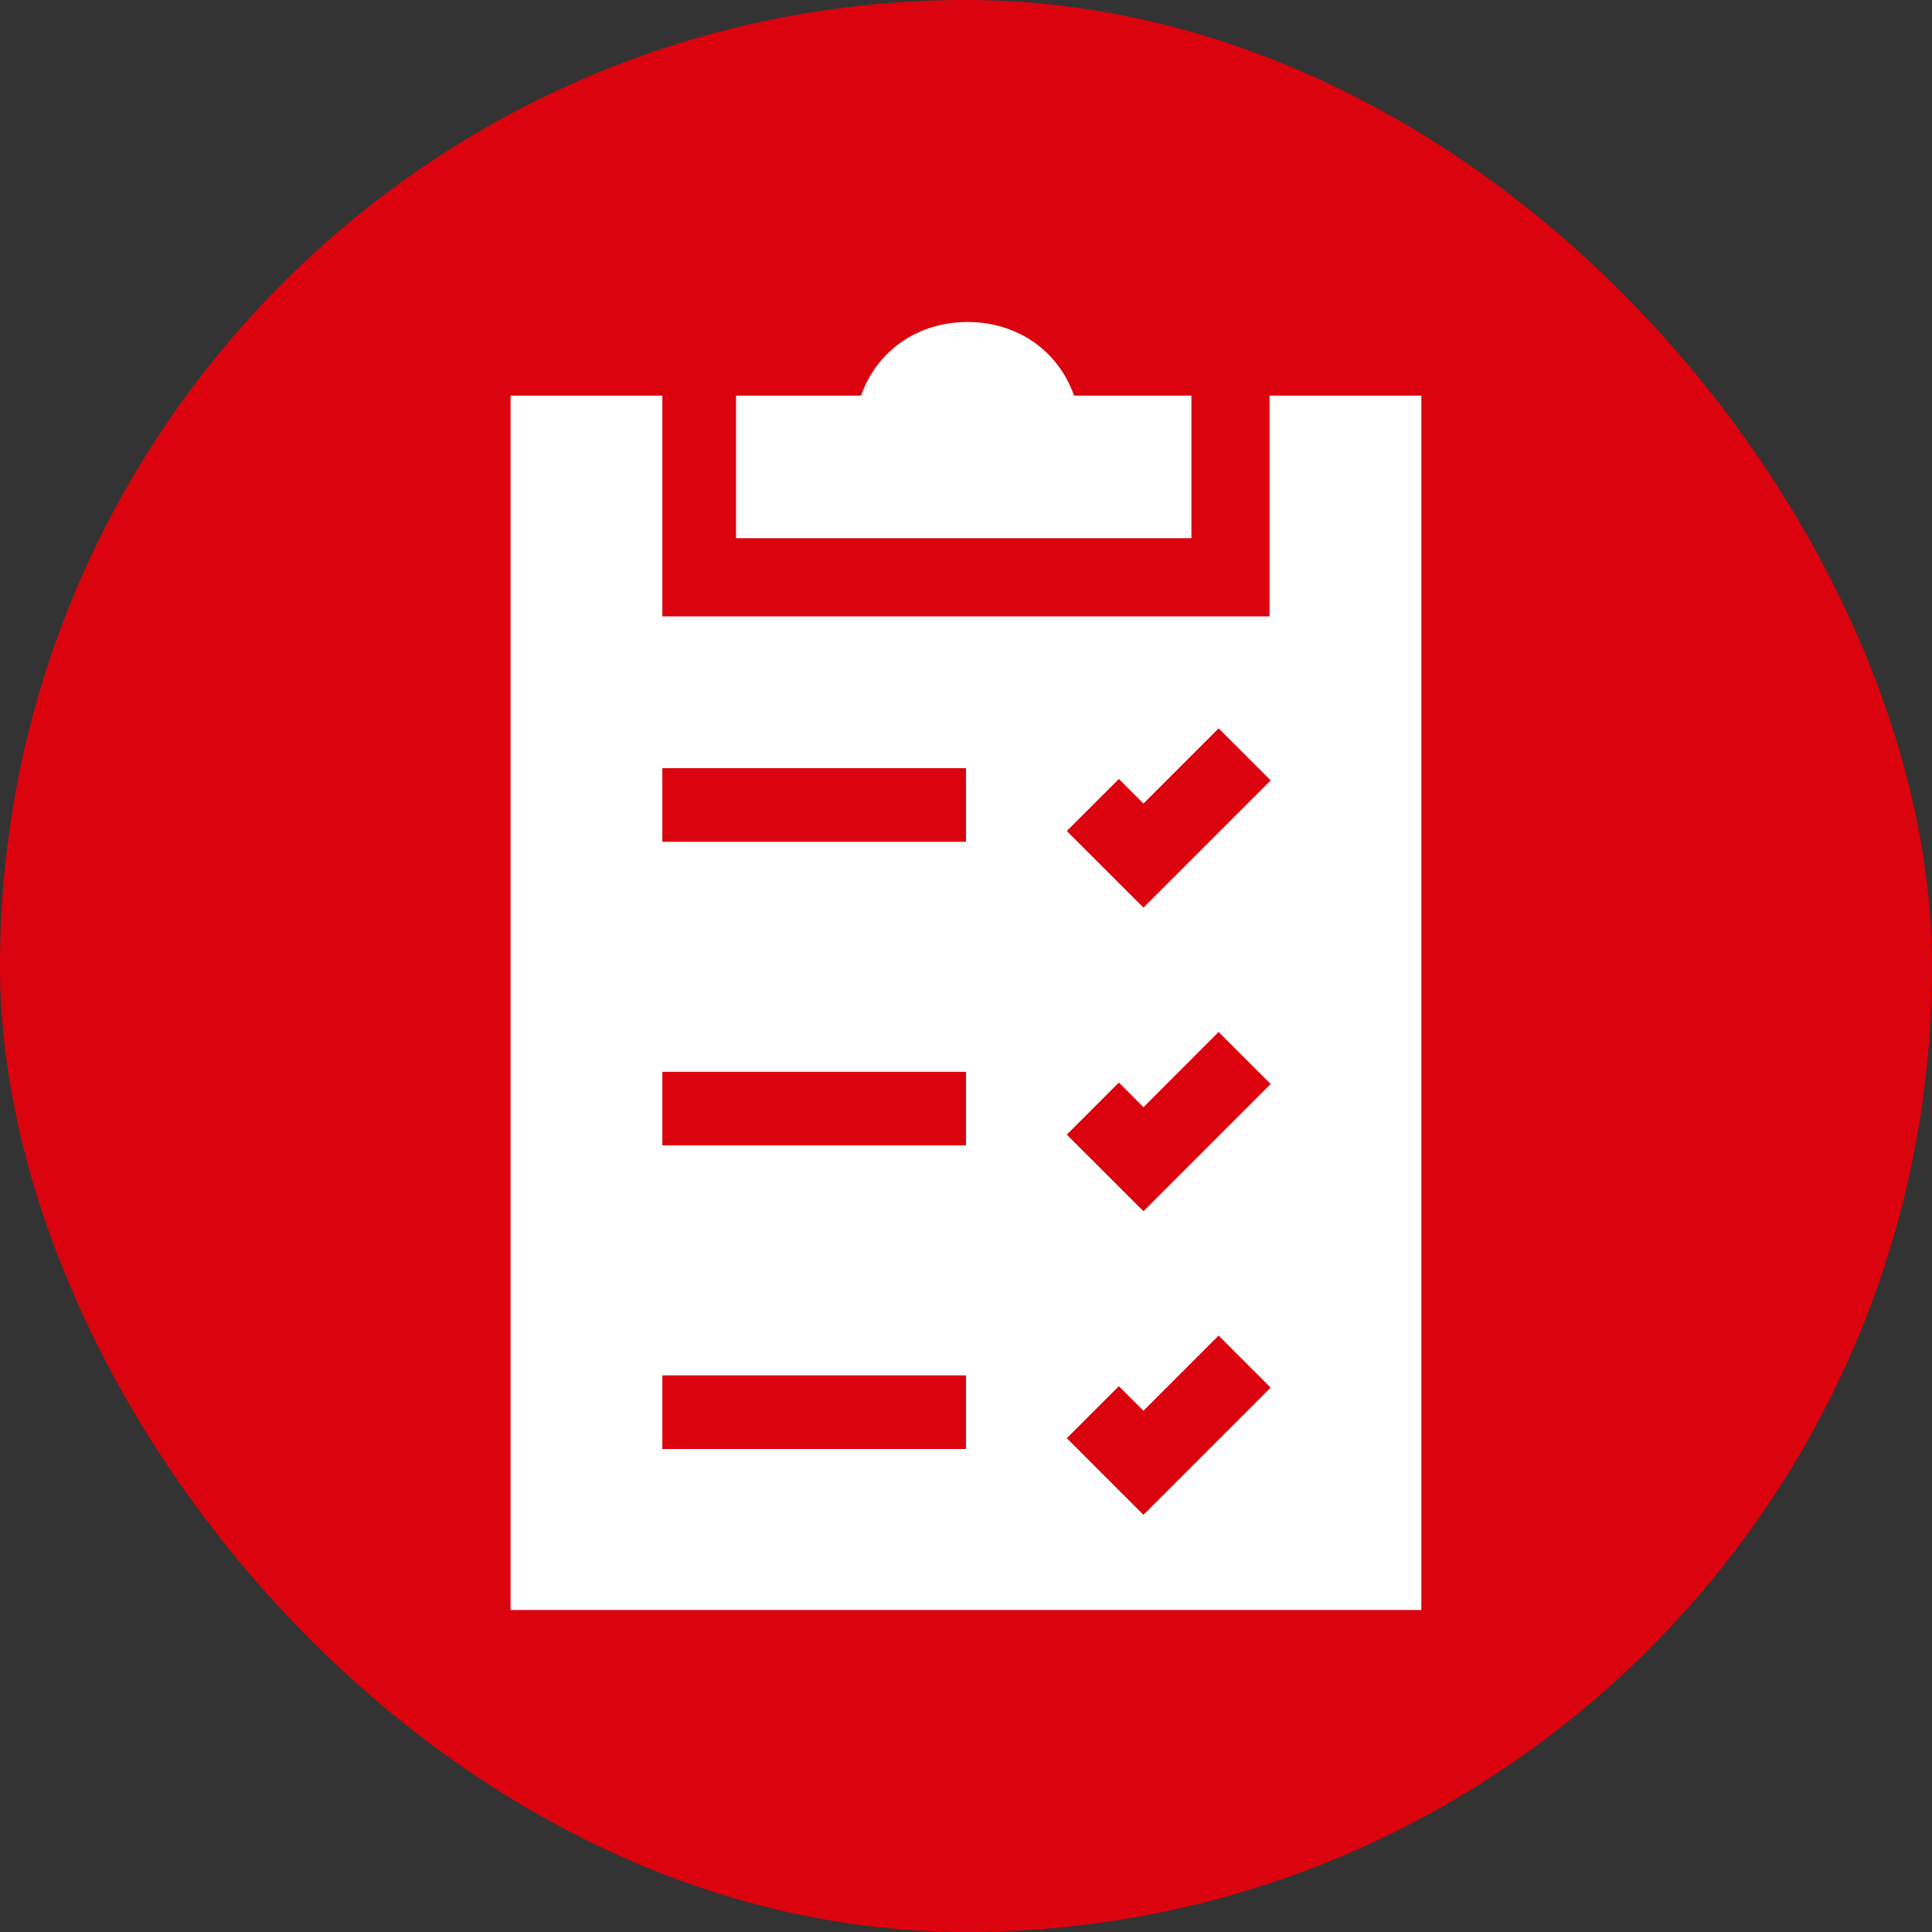 <svg xmlns="http://www.w3.org/2000/svg" width="72" height="72" viewBox="0 0 72 72" fill="none"><rect x="0" y="0" width="72" height="72" fill="#333333" stroke="none"/><rect width="72" height="72" rx="36" fill="#DB030E"></rect><path d="M44.401 20.057V14.743H40.027C39.421 13.029 37.873 12 36.058 12C34.243 12 32.695 13.029 32.089 14.743H27.43V20.057H44.401Z" fill="white"></path><path d="M47.313 14.743V20.067V22.499V22.971H24.684V22.831V20.067V14.743H19.027V60H52.97V14.743H47.313ZM35.999 54H24.684V51.257H35.999V54ZM35.999 42.686H24.684V39.943H35.999V42.686ZM35.999 31.371H24.684V28.628H35.999V31.371ZM42.613 56.454L39.757 53.598L41.697 51.659L42.613 52.575L45.414 49.773L47.354 51.713L42.613 56.454ZM42.613 45.139L39.757 42.284L41.697 40.344L42.613 41.261L45.414 38.459L47.354 40.398L42.613 45.139ZM42.613 33.825L39.757 30.97L41.697 29.03L42.613 29.946L45.414 27.145L47.354 29.084L42.613 33.825Z" fill="white"></path></svg>